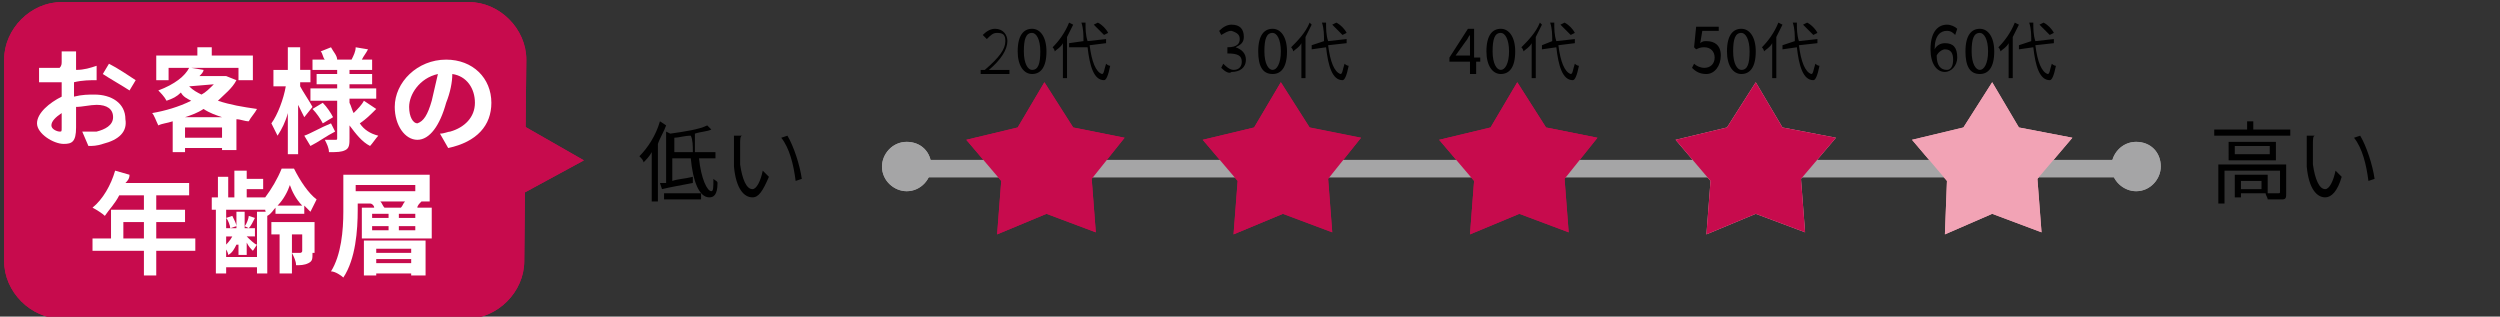 <?xml version="1.0" encoding="utf-8"?>
<!-- Generator: Adobe Illustrator 23.0.4, SVG Export Plug-In . SVG Version: 6.00 Build 0)  -->
<svg version="1.1" id="レイヤー_1" xmlns="http://www.w3.org/2000/svg" xmlns:xlink="http://www.w3.org/1999/xlink" x="0px"
	 y="0px" viewBox="0 0 121.6 15.4" style="enable-background:new 0 0 121.6 15.4;" xml:space="preserve">
<rect x="0" y="0" width="121.6" height="15.4" fill="#333333" stroke="none"/>
<style type="text/css">
	.st0{display:none;}
	.st1{display:inline;}
	.st2{fill:#040000;}
	.st3{fill:#A4A4A5;}
	.st4{fill:#E89FAF;}
	.st5{fill:#C5124C;}
	.st6{fill:#FFFFFF;}
	.st7{fill:none;stroke:#A5A5A6;stroke-width:0.842;stroke-linecap:round;stroke-linejoin:round;stroke-miterlimit:10;}
	.st8{fill:#F2A3B5;}
	.st9{fill:#C70B4D;}
	.st10{fill:#A5A5A6;}
	
		.st11{display:inline;fill:none;stroke:#A5A5A6;stroke-width:0.842;stroke-linecap:round;stroke-linejoin:round;stroke-miterlimit:10;}
	.st12{display:inline;fill:#C70B4D;}
	.st13{display:inline;fill:#F2A3B5;}
	.st14{display:inline;fill:#A5A5A6;}
</style>
<g class="st0">
	<g class="st1">
		<g>
			<path class="st2" d="M32.7,7.3h-1.9V7.1h0.8V6.8h-0.7V6.6h0.7V6.3h-0.7V6h0.7V5.6h0.3V6h0.8v0.2h-0.8v0.3h0.7v0.2h-0.7V7h0.8V7.3
				z M32.5,9.3c0,0.1,0,0.2-0.1,0.3c-0.1,0-0.3,0-0.5,0c0-0.1-0.1-0.2-0.1-0.3h0.4c0.1,0,0.1,0,0.1-0.1V8.9h-0.9v0.8H31V7.6h1.5V9.3
				z M31.3,7.8v0.3h0.9V7.8H31.3z M32.2,8.7V8.4h-0.9v0.3H32.2z M34.8,7.8h-0.3v0.9h-0.3V8.6h-0.5v0.7c0,0.2,0,0.3-0.2,0.3
				c-0.1,0-0.3,0.1-0.6,0.1c0-0.1-0.1-0.2-0.1-0.3c0.2,0,0.4,0,0.5,0s0.1,0,0.1-0.1V8.6h-0.6V8.3h0.6V7.8h-0.8V7.6h0.8V7.1h-0.6V6.9
				l0,0c-0.1-0.1-0.2-0.1-0.2-0.2c0.3-0.3,0.6-0.7,0.7-1.1l0.3,0.1c0,0.1-0.1,0.2-0.1,0.3H34l0,0l0.2,0.1c-0.1,0.2-0.3,0.4-0.4,0.6
				h0.6v0.7h0.3v0.4H34.8z M33.3,6.3c-0.1,0.2-0.2,0.4-0.3,0.5h0.6c0.1-0.1,0.2-0.3,0.3-0.5H33.3z M33.7,7.6h0.5V7.1h-0.5V7.6z
				 M34.2,7.8h-0.5v0.5h0.5V7.8z"/>
			<path class="st2" d="M36.9,5.9c0,0.1,0,0.2-0.1,0.3c0,0.1-0.1,0.4-0.1,0.6c0.2,0,0.4,0,0.5,0c0.4,0,0.7,0.2,0.7,0.7
				s-0.1,1.2-0.3,1.6c-0.1,0.3-0.4,0.4-0.6,0.4c-0.2,0-0.4,0-0.5-0.1V9c0.2,0.1,0.4,0.1,0.5,0.1c0.2,0,0.3,0,0.4-0.2
				c0.1-0.3,0.2-0.9,0.2-1.3c0-0.4-0.2-0.5-0.5-0.5c-0.1,0-0.3,0-0.5,0c-0.2,0.6-0.5,1.6-0.9,2.3l-0.4-0.1c0.4-0.6,0.8-1.6,0.9-2.2
				c-0.2,0-0.4,0-0.6,0.1c-0.1,0-0.3,0-0.4,0.1V6.9c0.1,0,0.3,0,0.4,0c0.1,0,0.4,0,0.7,0c0.1-0.3,0.1-0.7,0.1-0.9L36.9,5.9z
				 M38.4,6.4C38.7,6.8,39,7.6,39.2,8l-0.3,0.2c-0.1-0.4-0.5-1.2-0.8-1.6L38.4,6.4z"/>
		</g>
		<g>
			<path class="st2" d="M109.3,8.7c-0.1,0.4-0.3,0.7-0.5,0.9c-0.1,0-0.2-0.1-0.2-0.2c0.2-0.2,0.4-0.5,0.4-0.8L109.3,8.7z M110,8.6
				h-1.2V5.8h1.2V8.6z M109.7,6.1H109v0.6h0.7V6.1z M109.7,6.9H109v0.6h0.7V6.9z M109.7,7.7H109v0.6h0.7V7.7z M109.8,8.7
				c0.1,0.2,0.2,0.4,0.3,0.5l-0.3,0.1c-0.1-0.1-0.2-0.4-0.3-0.5L109.8,8.7z M112.6,8c-0.2,0.2-0.4,0.4-0.6,0.5
				c0.2,0.4,0.4,0.7,0.7,0.9c-0.1,0.1-0.2,0.2-0.2,0.3c-0.6-0.4-0.8-1.1-1-2h-0.3v1.5c0.2,0,0.4-0.1,0.6-0.1v0.3
				c-0.4,0.1-0.9,0.2-1.2,0.3l-0.1-0.3c0.1,0,0.2,0,0.4-0.1V7.7h-0.3c0,0.6-0.1,1.4-0.4,2c-0.1,0-0.2-0.1-0.2-0.2
				c0.4-0.7,0.4-1.6,0.4-2.3V5.9h2.2v0.3h-1.9v1.1v0.2h1.9v0.3h-0.8c0,0.2,0.1,0.4,0.1,0.6c0.2-0.1,0.4-0.3,0.5-0.5L112.6,8z
				 M110.8,6.9V6.6h1.6v0.3H110.8z"/>
			<path class="st2" d="M114,6.2c0,0.1,0.1,0.2,0.2,0.3c0.1,0.1,0.2,0.3,0.3,0.5c0.5-0.2,1.1-0.5,1.6-0.5c0.6,0,1,0.3,1,0.8
				s-0.3,0.9-1,0.9c-0.2,0-0.5-0.1-0.7-0.1V7.7c0.2,0.1,0.4,0.1,0.6,0.1c0.5,0,0.7-0.3,0.7-0.6c0-0.3-0.2-0.5-0.6-0.5
				s-0.9,0.2-1.4,0.4c0.1,0.1,0.1,0.2,0.2,0.4c0.2,0.5,0.5,1.4,0.7,1.8L115,9.5c-0.1-0.5-0.3-1.2-0.6-1.8c-0.1-0.1-0.1-0.2-0.2-0.4
				c-0.3,0.2-0.6,0.3-0.8,0.4l-0.2-0.4c0.1,0,0.3-0.1,0.4-0.1c0.1-0.1,0.3-0.1,0.5-0.2c-0.1-0.2-0.2-0.4-0.2-0.5
				c-0.1-0.1-0.1-0.2-0.2-0.3H114z M115.3,6.5c-0.2-0.2-0.4-0.4-0.6-0.5l0.3-0.2c0.1,0.1,0.4,0.3,0.6,0.5L115.3,6.5z"/>
			<path class="st2" d="M119.3,5.9c0,0.1,0,0.2-0.1,0.3c0,0.1-0.1,0.4-0.1,0.6c0.2,0,0.4,0,0.5,0c0.4,0,0.7,0.2,0.7,0.7
				s-0.1,1.2-0.3,1.6c-0.1,0.3-0.4,0.4-0.6,0.4s-0.4,0-0.5-0.1V9c0.2,0.1,0.4,0.1,0.5,0.1c0.2,0,0.3,0,0.4-0.2
				c0.1-0.3,0.2-0.9,0.2-1.3c0-0.4-0.2-0.5-0.5-0.5c-0.1,0-0.3,0-0.5,0c-0.2,0.6-0.5,1.6-0.9,2.3l-0.4-0.1c0.4-0.6,0.8-1.6,0.9-2.2
				c-0.2,0-0.4,0-0.6,0.1c-0.1,0-0.3,0-0.4,0.1V6.9c0.1,0,0.3,0,0.4,0s0.4,0,0.7,0c0.1-0.3,0.1-0.7,0.1-0.9L119.3,5.9z M120.8,6.4
				c0.3,0.4,0.6,1.2,0.8,1.6l-0.3,0.2c-0.1-0.4-0.5-1.2-0.8-1.6L120.8,6.4z"/>
		</g>
		<path class="st3" d="M104.4,8.5H44.3c-0.2,0-0.4-0.2-0.4-0.4s0.2-0.4,0.4-0.4h60.2c0.2,0,0.4,0.2,0.4,0.4
			C104.9,8.3,104.7,8.5,104.4,8.5z"/>
		<polygon class="st4" points="98.7,6.1 101.2,6.7 99.5,8.7 99.8,11.3 97.4,10.3 95,11.3 95.1,8.7 93.4,6.8 95.9,6.1 97.3,3.9 		"/>
		<polygon class="st5" points="87.1,6.1 89.6,6.7 88,8.7 88.2,11.3 85.8,10.3 83.4,11.3 83.5,8.7 81.8,6.8 84.4,6.1 85.7,3.9 		"/>
		<polygon class="st4" points="75.5,6.1 78.1,6.7 76.4,8.7 76.6,11.3 74.2,10.3 71.8,11.3 72,8.7 70.3,6.8 72.8,6.1 74.1,3.9 		"/>
		<polygon class="st4" points="63.9,6.1 66.5,6.7 64.8,8.7 65,11.3 62.6,10.3 60.2,11.3 60.4,8.7 58.7,6.8 61.2,6.1 62.5,3.9 		"/>
		<polygon class="st4" points="52.4,6.1 54.9,6.7 53.2,8.7 53.5,11.3 51,10.3 48.7,11.3 48.8,8.7 47.1,6.8 49.6,6.1 51,3.9 		"/>
		<g>
			<g>
				<path class="st5" d="M25.5,12.6c0,1.6-1.3,2.8-2.8,2.8H2.8c-1.6,0-2.8-1.3-2.8-2.8V2.8C0,1.3,1.3,0,2.8,0h19.9
					c1.6,0,2.8,1.3,2.8,2.8C25.5,2.8,25.5,12.6,25.5,12.6z"/>
			</g>
			<polygon class="st5" points="24.9,9.7 28.4,7.7 24.9,5.8 			"/>
		</g>
		<g>
			<path class="st6" d="M6.6,4.2c0.4-0.1,0.7-0.1,1-0.1c0.8,0,1.5,0.4,1.5,1.2c0,0.6-0.3,1.1-1.2,1.3C7.7,6.7,7.4,6.7,7.2,6.7L7,6
				c0.2,0,0.5,0,0.7,0c0.4-0.1,0.8-0.3,0.8-0.7c0-0.4-0.3-0.6-0.8-0.6c-0.3,0-0.7,0.1-1,0.1c0,0.4,0,0.9,0,1c0,0.7-0.2,0.9-0.6,0.9
				c-0.5,0-1.3-0.5-1.3-1s0.6-1,1.2-1.3C6,4.3,6,4.1,6,4V3.6c-0.1,0-0.2,0-0.3,0c-0.2,0-0.5,0-0.8,0V2.9c0.3,0,0.6,0,0.8,0
				C5.7,3,5.8,3,6,3c0-0.2,0-0.4,0-0.4c0-0.1,0-0.4,0-0.5h0.8c0,0.1,0,0.3,0,0.5c0,0.1,0,0.3,0,0.4c0.4,0,0.7-0.1,1-0.2v0.7
				c-0.3,0.1-0.7,0.1-1,0.2c0,0.2,0,0.3,0,0.5l0,0H6.6z M6,5.8c0-0.1,0-0.4,0-0.7C5.6,5.3,5.4,5.5,5.4,5.7C5.4,5.9,5.7,6,5.8,6
				C5.9,6,6,6,6,5.8z M8.2,2.6c0.4,0.2,1.1,0.6,1.3,0.8L9.2,4C9,3.7,8.3,3.3,7.9,3.2L8.2,2.6z"/>
			<path class="st6" d="M15.3,2.5v0.6h-4v0.8c0,0.9-0.1,2.3-0.6,3.1c-0.1-0.1-0.4-0.3-0.6-0.4c0.5-0.8,0.5-2,0.5-2.7V2.5h2V1.8h0.7
				v0.6L15.3,2.5L15.3,2.5z M13.5,3.7h1.7v0.6h-1.7v0.6h1.4V7h-0.7V6.8h-2V7h-0.6V4.9h1.2V3.2h0.7C13.5,3.2,13.5,3.7,13.5,3.7z
				 M14.3,5.5h-2v0.8h2V5.5z"/>
			<path class="st6" d="M18.5,6.1C18.7,6.1,18.9,6,19,6c0.7-0.2,1.2-0.7,1.2-1.5s-0.4-1.3-1.1-1.4c-0.1,0.5-0.2,1-0.3,1.5
				c-0.3,1.1-0.8,1.8-1.4,1.8s-1.1-0.7-1.1-1.6c0-1.3,1.1-2.3,2.5-2.3S21,3.4,21,4.6c0,1.1-0.7,2-2.1,2.2L18.5,6.1z M18.1,4.4
				c0.1-0.4,0.2-0.9,0.3-1.3c-0.9,0.2-1.4,1-1.4,1.6s0.2,0.8,0.4,0.8C17.6,5.5,17.9,5.2,18.1,4.4z"/>
			<path class="st6" d="M7.9,10.5c0.3,0.4,1,0.7,1.6,0.9c-0.1,0.1-0.3,0.4-0.4,0.5c-0.2-0.1-0.5-0.2-0.7-0.3
				c-0.1,0.7-0.2,1.1-0.3,1.2C8,13,7.8,13,7.7,13c-0.2,0-0.4,0-0.7,0c0-0.2-0.1-0.4-0.2-0.6c0.3,0,0.5,0,0.6,0s0.1,0,0.2-0.1
				s0.1-0.3,0.2-0.7h-1c-0.3,0.7-1,1.1-1.9,1.3c-0.1-0.1-0.2-0.4-0.4-0.5c0.7-0.1,1.3-0.3,1.6-0.8H5.4v-0.2
				c-0.2,0.1-0.4,0.2-0.7,0.3c-0.1-0.1-0.3-0.4-0.4-0.5c0.6-0.2,1.2-0.5,1.5-1l0.6,0.2c-0.2,0.2-0.4,0.5-0.6,0.7H8
				c-0.2-0.2-0.4-0.4-0.6-0.6L7.9,10.5z M5.1,9.9H4.5V8.8h2.1V8.6H4.9V8.1H9v0.5H7.2v0.2h2.1V10H8.7V9.2H7.2v1.3H6.6V9.2H5.1V9.9z
				 M5.2,10h1.2v0.4H5.2V10z M6.4,9.4v0.4H5.3V9.4H6.4z M8.6,9.4v0.4H7.4V9.4H8.6z M7.4,10h1.3v0.4H7.4V10z"/>
			<path class="st6" d="M15.2,8.1V13h-0.7v-0.2h-3.4V13h-0.7V8.1H15.2z M14.5,12.2V8.7h-3.4v3.5H14.5z M14.3,11h-0.6v1h-0.6v-1h-0.7
				c-0.1,0.4-0.3,0.8-0.7,1.1c-0.1-0.1-0.3-0.3-0.4-0.4c0.3-0.2,0.5-0.4,0.5-0.7h-0.5v-0.5H12c0-0.1,0-0.1,0-0.2V10h-0.6V9.5H12V8.9
				h0.6v0.6h0.6V8.9h0.6v0.6h0.6V10h-0.6v0.5h0.6V11H14.3z M13.2,10.5V10h-0.6v0.3c0,0.1,0,0.1,0,0.2H13.2z"/>
			<path class="st6" d="M20.4,10c0,1.3,0.1,2.4,0.4,2.4c0.1,0,0.1-0.3,0.1-0.7c0.1,0.1,0.3,0.3,0.4,0.4c0,0.7-0.2,1-0.6,1
				c-0.8,0-1-1.1-1-2.5h-3v-0.5l0,0c-0.1-0.1-0.4-0.3-0.6-0.4c0.5-0.4,1-1.1,1.2-1.9L18,8c0,0.1-0.1,0.3-0.1,0.4h3.3V9h-3.5
				c0,0.1-0.1,0.2-0.1,0.3h3.1v0.5h-3.2V9.3c-0.2,0.3-0.4,0.5-0.6,0.7H20.4z M19.3,10.8c-0.2,0.3-0.4,0.6-0.6,0.9
				c0.3,0.2,0.7,0.5,0.9,0.7l-0.5,0.5c-0.2-0.2-0.5-0.5-0.8-0.7c-0.4,0.4-0.9,0.7-1.4,1c-0.1-0.1-0.3-0.4-0.5-0.5
				c0.5-0.2,1-0.5,1.4-0.8c-0.3-0.2-0.6-0.4-0.9-0.6l0.5-0.4c0.3,0.1,0.6,0.3,0.9,0.5c0.2-0.2,0.4-0.5,0.5-0.7L19.3,10.8z"/>
		</g>
		<path class="st3" d="M45.4,8c0,0.6-0.5,1.2-1.2,1.2C43.6,9.2,43,8.6,43,8s0.5-1.2,1.2-1.2S45.4,7.4,45.4,8z"/>
		<path class="st3" d="M105.6,8c0,0.6-0.5,1.2-1.2,1.2c-0.6,0-1.2-0.5-1.2-1.2c0-0.6,0.5-1.2,1.2-1.2S105.6,7.4,105.6,8z"/>
	</g>
</g>
<line class="st7" x1="44.2" y1="8.2" x2="104" y2="8.2"/>
<polygon class="st8" points="98.2,6.2 100.8,6.7 99.1,8.7 99.3,11.3 96.9,10.4 94.6,11.4 94.7,8.8 93,6.8 95.5,6.2 96.9,4 "/>
<polygon class="st8" points="86.7,6.2 89.3,6.7 87.6,8.7 87.8,11.3 85.4,10.4 83,11.4 83.2,8.8 81.5,6.8 84,6.2 85.4,4 "/>
<polygon class="st9" points="75.2,6.2 77.7,6.7 76.1,8.7 76.3,11.3 73.9,10.4 71.5,11.4 71.7,8.8 70,6.8 72.5,6.2 73.8,4 "/>
<polygon class="st9" points="63.7,6.2 66.2,6.7 64.6,8.7 64.8,11.3 62.4,10.4 60,11.4 60.2,8.8 58.5,6.8 61,6.2 62.3,4 "/>
<polygon class="st9" points="52.2,6.2 54.7,6.7 53.1,8.7 53.3,11.3 50.9,10.4 48.5,11.4 48.7,8.8 47,6.8 49.5,6.2 50.8,4 "/>
<g>
	<g>
		<path class="st9" d="M25.5,12.7c0,1.5-1.3,2.8-2.8,2.8H3c-1.5,0-2.8-1.3-2.8-2.8V2.9c0-1.5,1.3-2.8,2.8-2.8h19.8
			c1.5,0,2.8,1.3,2.8,2.8L25.5,12.7L25.5,12.7z"/>
	</g>
	<polygon class="st9" points="24.9,9.7 28.4,7.8 24.9,5.8 	"/>
</g>
<path class="st10" d="M45.3,8.1c0,0.6-0.5,1.2-1.2,1.2c-0.6,0-1.2-0.5-1.2-1.2c0-0.6,0.5-1.2,1.2-1.2C44.8,6.9,45.3,7.4,45.3,8.1z"
	/>
<path class="st10" d="M105.1,8.1c0,0.6-0.5,1.2-1.2,1.2c-0.6,0-1.2-0.5-1.2-1.2c0-0.6,0.5-1.2,1.2-1.2
	C104.6,6.9,105.1,7.4,105.1,8.1z"/>
<line class="st7" x1="44.2" y1="8.2" x2="104" y2="8.2"/>
<polygon class="st8" points="98.2,6.2 100.8,6.7 99.1,8.7 99.3,11.3 96.9,10.4 94.6,11.4 94.7,8.8 93,6.8 95.5,6.2 96.9,4 "/>
<polygon class="st9" points="86.7,6.2 89.3,6.7 87.6,8.7 87.8,11.3 85.4,10.4 83,11.4 83.2,8.8 81.5,6.8 84,6.2 85.4,4 "/>
<polygon class="st9" points="75.2,6.2 77.7,6.7 76.1,8.7 76.3,11.3 73.9,10.4 71.5,11.4 71.7,8.8 70,6.8 72.5,6.2 73.8,4 "/>
<polygon class="st9" points="63.7,6.2 66.2,6.7 64.6,8.7 64.8,11.3 62.4,10.4 60,11.4 60.2,8.8 58.5,6.8 61,6.2 62.3,4 "/>
<polygon class="st9" points="52.2,6.2 54.7,6.7 53.1,8.7 53.3,11.3 50.9,10.4 48.5,11.4 48.7,8.8 47,6.8 49.5,6.2 50.8,4 "/>
<g>
	<g>
		<path class="st9" d="M25.5,12.7c0,1.5-1.3,2.8-2.8,2.8H3c-1.5,0-2.8-1.3-2.8-2.8V2.9c0-1.5,1.3-2.8,2.8-2.8h19.8
			c1.5,0,2.8,1.3,2.8,2.8L25.5,12.7L25.5,12.7z"/>
	</g>
	<polygon class="st9" points="24.9,9.7 28.4,7.8 24.9,5.8 	"/>
</g>
<path class="st10" d="M45.3,8.1c0,0.6-0.5,1.2-1.2,1.2c-0.6,0-1.2-0.5-1.2-1.2c0-0.6,0.5-1.2,1.2-1.2C44.8,6.9,45.3,7.4,45.3,8.1z"
	/>
<path class="st10" d="M105.1,8.1c0,0.6-0.5,1.2-1.2,1.2c-0.6,0-1.2-0.5-1.2-1.2c0-0.6,0.5-1.2,1.2-1.2
	C104.6,6.9,105.1,7.4,105.1,8.1z"/>
<g id="明るさ" class="st0">
	<g class="st1">
		<path d="M32.1,8.9h-0.9v0.4h-0.3V6h1.2V8.9z M31.2,6.3v1h0.6v-1H31.2z M31.8,8.6v-1h-0.6v1H31.8z M34.8,7.2v0.3h-2.6V7.2H34.8z
			 M34.7,6.4h-2.4V6.2h1V5.8h0.3v0.4h1.1C34.7,6.2,34.7,6.4,34.7,6.4z M32.5,7.9h2v1.9h-0.3V9.6h-1.3v0.2h-0.3V7.9H32.5z M32.9,7.2
			c0-0.2-0.1-0.4-0.2-0.7L33,6.4c0.1,0.2,0.2,0.5,0.2,0.6L32.9,7.2z M32.8,8.1v0.4h1.3V8.1H32.8z M34.2,9.3V8.8h-1.3v0.4h1.3V9.3z
			 M33.8,7.1C33.9,6.9,34,6.7,34,6.5l0.3,0.1c-0.1,0.2-0.2,0.5-0.3,0.7L33.8,7.1z"/>
		<path d="M35.9,6.8c0,0.3,0,0.7,0,1C36,8.5,36.2,9,36.5,9c0.2,0,0.4-0.4,0.5-0.9l0.3,0.3c-0.3,0.7-0.5,1-0.8,1
			c-0.4,0-0.8-0.4-0.9-1.5c0-0.4,0-0.9,0-1.2c0-0.1,0-0.3,0-0.4H36C35.9,6.5,35.9,6.7,35.9,6.8z M39,8.6l-0.4,0.1
			c-0.1-0.8-0.3-1.6-0.8-2.2l0.3-0.1C38.6,7,38.9,7.9,39,8.6z"/>
	</g>
	<g class="st1">
		<path d="M108.6,8.6V9h-0.3V6h1.4v2.6H108.6z M108.6,6.3v0.8h0.8V6.3H108.6z M109.4,8.3V7.4h-0.8v0.9H109.4z M112,9.3
			c0,0.2,0,0.3-0.2,0.4c-0.1,0-0.4,0.1-0.8,0.1c0-0.1-0.1-0.2-0.1-0.3c0.3,0,0.6,0,0.6,0c0.1,0,0.1,0,0.1-0.1v-1h-1.3
			c-0.1,0.5-0.3,1-0.8,1.4c-0.1-0.1-0.2-0.2-0.2-0.2c0.7-0.6,0.8-1.4,0.8-2.1V5.9h1.9V9.3z M111.6,8V7.3h-1.2v0.2c0,0.2,0,0.4,0,0.6
			h1.2V8z M110.4,6.2V7h1.2V6.2H110.4z"/>
		<path d="M115.6,6.4c-0.1,0.1-0.2,0.1-0.2,0.2c-0.2,0.2-0.8,0.7-1.1,1c0.2-0.1,0.4-0.1,0.6-0.1c0.7,0,1.2,0.4,1.2,1
			c0,0.7-0.6,1.2-1.5,1.2c-0.6,0-1-0.3-1-0.6s0.3-0.6,0.7-0.6c0.5,0,0.8,0.4,0.9,0.8c0.3-0.1,0.5-0.4,0.5-0.7c0-0.4-0.4-0.7-1-0.7
			c-0.7,0-1.1,0.3-1.7,0.9l-0.3-0.3c0.4-0.3,0.9-0.8,1.2-1c0.2-0.2,0.8-0.7,1-0.9c-0.2,0-1.1,0-1.3,0.1c-0.1,0-0.2,0-0.3,0V6.3
			c0.1,0,0.2,0,0.3,0c0.2,0,1.3,0,1.5-0.1c0.1,0,0.2,0,0.2,0L115.6,6.4z M114.8,9.2c0-0.3-0.2-0.6-0.6-0.6c-0.2,0-0.3,0.1-0.3,0.3
			s0.3,0.3,0.6,0.3C114.6,9.3,114.7,9.3,114.8,9.2z"/>
		<path d="M117.4,6.8c0,0.3,0,0.7,0,1c0.1,0.7,0.3,1.2,0.6,1.2c0.2,0,0.4-0.4,0.5-0.9l0.3,0.3c-0.3,0.7-0.5,1-0.8,1
			c-0.4,0-0.8-0.4-0.9-1.5c0-0.4,0-0.9,0-1.2c0-0.1,0-0.3,0-0.4h0.4C117.4,6.5,117.4,6.7,117.4,6.8z M120.4,8.6L120,8.7
			c-0.1-0.8-0.3-1.6-0.8-2.2l0.3-0.1C120.1,7,120.4,7.9,120.4,8.6z"/>
	</g>
	<line class="st11" x1="44.2" y1="8.2" x2="104" y2="8.2"/>
	<polygon class="st12" points="98.2,6.2 100.8,6.7 99.1,8.7 99.3,11.3 96.9,10.4 94.6,11.4 94.7,8.8 93,6.8 95.5,6.2 96.9,4 	"/>
	<polygon class="st13" points="86.7,6.2 89.3,6.7 87.6,8.7 87.8,11.3 85.4,10.4 83,11.4 83.2,8.8 81.5,6.8 84,6.2 85.4,4 	"/>
	<polygon class="st13" points="75.2,6.2 77.7,6.7 76.1,8.7 76.3,11.3 73.9,10.4 71.5,11.4 71.7,8.8 70,6.8 72.5,6.2 73.8,4 	"/>
	<polygon class="st13" points="63.7,6.2 66.2,6.7 64.6,8.7 64.8,11.3 62.4,10.4 60,11.4 60.2,8.8 58.5,6.8 61,6.2 62.3,4 	"/>
	<polygon class="st13" points="52.2,6.2 54.7,6.7 53.1,8.7 53.3,11.3 50.9,10.4 48.5,11.4 48.7,8.8 47,6.8 49.5,6.2 50.8,4 	"/>
	<g class="st1">
		<g>
			<path class="st9" d="M25.5,12.7c0,1.5-1.3,2.8-2.8,2.8H3c-1.5,0-2.8-1.3-2.8-2.8V2.9c0-1.5,1.3-2.8,2.8-2.8h19.8
				c1.5,0,2.8,1.3,2.8,2.8L25.5,12.7L25.5,12.7z"/>
		</g>
		<polygon class="st9" points="24.9,9.7 28.4,7.8 24.9,5.8 		"/>
	</g>
	<g class="st1">
		<path class="st6" d="M9.6,2.6v0.6h-4V4c0,0.9-0.1,2.2-0.6,3.1C5,7,4.7,6.8,4.5,6.7C5,5.9,5,4.8,5,4V2.6h2V2h0.7v0.6H9.6z M7.8,3.8
			h1.7v0.6H7.8V5h1.4v2.1H8.6V6.9h-2v0.2H6V5h1.2V3.3h0.7L7.8,3.8L7.8,3.8z M8.6,5.6h-2v0.7h2V5.6z"/>
		<path class="st6" d="M15.2,6.3c0,0.4-0.1,0.5-0.3,0.6S14.3,7,13.8,7c0-0.2-0.1-0.5-0.2-0.6c0.3,0,0.7,0,0.8,0s0.1,0,0.1-0.1V3.5
			h-1.3c0,0.2,0,0.4-0.1,0.6c0.5,0.4,1.1,1,1.4,1.4L14,5.9c-0.2-0.3-0.6-0.7-1-1.1c-0.2,0.5-0.6,0.9-1.2,1.3
			c-0.1-0.1-0.3-0.4-0.5-0.5v1.5h-0.7V2.9h1.9v-1h0.7v0.9h1.9v3.5H15.2z M11.4,5.5c1-0.5,1.2-1.4,1.3-2h-1.3V5.5z"/>
		<path class="st6" d="M18.6,6.2c0.2,0,0.4-0.1,0.5-0.1c0.7-0.2,1.2-0.7,1.2-1.5s-0.4-1.3-1.1-1.4c-0.1,0.5-0.2,1-0.3,1.5
			c-0.3,1.1-0.8,1.8-1.4,1.8s-1.1-0.7-1.1-1.6c0-1.3,1.1-2.3,2.5-2.3c1.3,0,2.2,0.9,2.2,2.1c0,1.1-0.7,2-2.1,2.2L18.6,6.2z
			 M18.2,4.5c0.1-0.4,0.2-0.9,0.3-1.3c-0.9,0.2-1.4,1-1.4,1.6c0,0.5,0.2,0.8,0.4,0.8C17.7,5.6,18,5.3,18.2,4.5z"/>
		<path class="st6" d="M5.6,11.6v0.5H5V8.3h1.9v3.4H5.6V11.6z M5.6,8.8v0.8h0.7V8.8H5.6z M6.3,11v-0.8H5.6V11H6.3z M9.8,12.3
			c0,0.3-0.1,0.5-0.3,0.6S9,13,8.5,13c0-0.2-0.1-0.5-0.2-0.6c0.3,0,0.6,0,0.7,0c0.1,0,0.1,0,0.1-0.1v-1H7.8c-0.1,0.7-0.4,1.3-1,1.8
			c-0.1-0.1-0.4-0.4-0.5-0.4c0.9-0.7,1-1.7,1-2.5v-2h2.5V12.3z M9.1,10.8v-0.7H7.9v0.1c0,0.2,0,0.4,0,0.6
			C7.9,10.8,9.1,10.8,9.1,10.8z M7.9,8.8v0.7h1.2V8.8H7.9z"/>
		<path class="st6" d="M14.6,8.8C14.5,8.9,14.3,9,14.2,9c-0.3,0.2-0.9,0.7-1.2,1c0.2,0,0.3-0.1,0.5-0.1c0.9,0,1.6,0.6,1.6,1.4
			c0,0.9-0.7,1.5-2,1.5c-0.8,0-1.3-0.3-1.3-0.9c0-0.4,0.4-0.8,1-0.8c0.7,0,1.1,0.4,1.2,0.9c0.3-0.2,0.4-0.4,0.4-0.7
			c0-0.5-0.5-0.8-1.1-0.8c-0.8,0-1.4,0.4-2,1.1l-0.5-0.5c0.4-0.3,1-0.9,1.4-1.1c0.3-0.3,0.9-0.7,1.1-0.9c-0.3,0-1,0-1.3,0.1
			c-0.1,0-0.3,0-0.4,0V8.5c0.2,0,0.3,0,0.5,0c0.3,0,1.5,0,1.8-0.1c0.2,0,0.4,0,0.4-0.1L14.6,8.8z M13.4,12.3c0-0.4-0.2-0.6-0.5-0.6
			c-0.2,0-0.3,0.1-0.3,0.3s0.2,0.3,0.5,0.3C13.2,12.3,13.3,12.3,13.4,12.3z"/>
		<path class="st6" d="M20.5,9.4c-0.3,0.1-0.6,0.2-0.9,0.2c0.2,0.4,0.5,1,0.7,1.4l-0.4,0.4c-0.3-0.1-0.8-0.1-1.2-0.2l0.1-0.6
			c0.2,0,0.5,0,0.6,0.1c-0.1-0.3-0.3-0.7-0.5-1c-0.7,0.1-1.4,0.1-2.3,0V9c0.8,0.1,1.5,0.1,2,0.1c0-0.1-0.1-0.2-0.1-0.3
			c-0.1-0.2-0.2-0.3-0.3-0.5L19,8.1c0.1,0.3,0.2,0.5,0.3,0.8c0.4-0.1,0.7-0.2,1.1-0.3L20.5,9.4z M17.5,10.9
			c-0.1,0.2-0.1,0.5-0.1,0.6c0,0.4,0.2,0.7,1,0.7s1.1-0.1,1.5-0.2v0.7c-0.3,0.1-0.8,0.1-1.5,0.1c-1.1,0-1.7-0.4-1.7-1.2
			c0-0.2,0.1-0.6,0.2-0.9L17.5,10.9z"/>
	</g>
	<path class="st14" d="M45.3,8.1c0,0.6-0.5,1.2-1.2,1.2c-0.6,0-1.2-0.5-1.2-1.2c0-0.6,0.5-1.2,1.2-1.2C44.8,6.9,45.3,7.4,45.3,8.1z"
		/>
	<path class="st14" d="M105.1,8.1c0,0.6-0.5,1.2-1.2,1.2c-0.6,0-1.2-0.5-1.2-1.2c0-0.6,0.5-1.2,1.2-1.2
		C104.6,6.9,105.1,7.4,105.1,8.1z"/>
</g>
<g id="雰囲気" class="st0">
	<g class="st1">
		<path d="M32.7,7.4h-1.9V7.1h0.8V6.9h-0.7V6.6h0.7V6.4h-0.7V6.1h0.7V5.7h0.3v0.4h0.8v0.2h-0.8v0.3h0.7v0.2h-0.7v0.3h0.8V7.4z
			 M32.4,9.4c0,0.1,0,0.2-0.1,0.3c-0.1,0-0.3,0-0.5,0c0-0.1-0.1-0.2-0.1-0.3h0.4c0.1,0,0.1,0,0.1-0.1V9h-0.9v0.8H31V7.6h1.5
			L32.4,9.4L32.4,9.4z M31.3,7.9v0.3h0.9V7.9H31.3z M32.2,8.8V8.4h-0.9v0.3h0.9V8.8z M34.8,7.9h-0.3v0.9h-0.3V8.7h-0.5v0.7
			c0,0.2,0,0.3-0.2,0.3c-0.1,0-0.3,0.1-0.6,0.1c0-0.1-0.1-0.2-0.1-0.3c0.2,0,0.4,0,0.5,0s0.1,0,0.1-0.1V8.7h-0.6V8.4h0.6V7.9h-0.8
			V7.6h0.8V7.2h-0.6V7l0,0c-0.1-0.1-0.2-0.1-0.2-0.2c0.3-0.3,0.6-0.7,0.7-1.1l0.3,0.1c0,0.1-0.1,0.2-0.1,0.3H34l0,0l0.2,0.1
			c-0.1,0.2-0.3,0.4-0.4,0.6h0.6v0.7h0.3v0.4H34.8z M33.3,6.4c-0.1,0.2-0.2,0.4-0.3,0.5h0.6c0.1-0.1,0.2-0.3,0.3-0.5H33.3z
			 M33.7,7.6h0.5V7.2h-0.5V7.6z M34.2,7.9h-0.5v0.5h0.5V7.9z"/>
		<path d="M36.9,6c0,0.1,0,0.2-0.1,0.3c0,0.1-0.1,0.4-0.1,0.6c0.2,0,0.4,0,0.5,0c0.4,0,0.7,0.1,0.7,0.7c0,0.5-0.1,1.2-0.3,1.6
			c-0.1,0.3-0.4,0.4-0.6,0.4c-0.2,0-0.4,0-0.5-0.1l-0.1-0.4c0.2,0.1,0.4,0.1,0.5,0.1c0.2,0,0.3,0,0.4-0.2c0.1-0.3,0.2-0.9,0.2-1.3
			c0-0.4-0.2-0.5-0.5-0.5c-0.1,0-0.3,0-0.5,0c-0.2,0.6-0.5,1.6-0.9,2.3l-0.4-0.1c0.4-0.6,0.8-1.6,0.9-2.2c-0.2,0-0.4,0-0.5,0.1
			c-0.1,0-0.3,0-0.4,0.1V7c0.1,0,0.3,0,0.4,0c0.1,0,0.4,0,0.7,0c0.1-0.3,0.1-0.7,0.1-0.9L36.9,6z M38.4,6.5C38.6,6.8,39,7.6,39.2,8
			l-0.3,0.2C38.7,7.7,38.3,7,38,6.6L38.4,6.5z"/>
	</g>
	<g class="st1">
		<path d="M108.8,8.8c-0.1,0.4-0.3,0.7-0.5,0.9c-0.1,0-0.2-0.1-0.2-0.2c0.2-0.2,0.4-0.5,0.4-0.8L108.8,8.8z M109.5,8.6h-1.2V5.9h1.2
			V8.6z M109.2,6.2h-0.7v0.6h0.7V6.2z M109.2,7h-0.7v0.6h0.7V7z M109.2,7.8h-0.7v0.6h0.7V7.8z M109.3,8.7c0.1,0.2,0.2,0.4,0.3,0.5
			l-0.3,0.1c-0.1-0.1-0.2-0.4-0.3-0.5L109.3,8.7z M112.1,8.1c-0.2,0.2-0.4,0.4-0.6,0.5c0.2,0.4,0.4,0.7,0.7,0.9
			c-0.1,0.1-0.2,0.2-0.2,0.3c-0.6-0.4-0.8-1.1-1-2h-0.3v1.5c0.2,0,0.4-0.1,0.6-0.1v0.3c-0.4,0.1-0.9,0.2-1.2,0.3L110,9.4
			c0.1,0,0.2,0,0.4-0.1V7.8h-0.3c0,0.6-0.1,1.4-0.4,2c-0.1,0-0.2-0.1-0.2-0.2c0.4-0.7,0.4-1.6,0.4-2.2V5.9h2.1v0.3h-1.9v1.1v0.2h1.9
			v0.3h-0.8c0,0.2,0.1,0.4,0.1,0.6c0.2-0.1,0.4-0.3,0.5-0.5L112.1,8.1z M110.3,7V6.7h1.6V7H110.3z"/>
		<path d="M113.5,6.3c0,0.1,0.1,0.2,0.2,0.3c0.1,0.1,0.2,0.3,0.3,0.5c0.5-0.2,1.1-0.5,1.6-0.5c0.6,0,1,0.3,1,0.8s-0.3,0.9-1,0.9
			c-0.2,0-0.5-0.1-0.7-0.1V7.8c0.2,0.1,0.4,0.1,0.6,0.1c0.5,0,0.7-0.3,0.7-0.6c0-0.3-0.2-0.5-0.6-0.5s-0.9,0.2-1.4,0.4
			c0.1,0.1,0.1,0.2,0.2,0.4c0.2,0.5,0.5,1.3,0.7,1.8l-0.4,0.1c-0.1-0.5-0.3-1.2-0.6-1.8c-0.1-0.1-0.1-0.2-0.2-0.4
			c-0.3,0.2-0.6,0.3-0.8,0.4l-0.2-0.4c0.1,0,0.3-0.1,0.4-0.1c0.1-0.1,0.3-0.1,0.5-0.2c-0.1-0.2-0.2-0.4-0.2-0.5
			C113.5,6.4,113.5,6.3,113.5,6.3L113.5,6.3z M114.8,6.6c-0.2-0.2-0.4-0.4-0.6-0.5l0.3-0.2c0.1,0.1,0.4,0.3,0.6,0.5L114.8,6.6z"/>
		<path d="M118.8,6c0,0.1,0,0.2-0.1,0.3c0,0.1-0.1,0.4-0.1,0.6c0.2,0,0.4,0,0.5,0c0.4,0,0.7,0.1,0.7,0.7c0,0.5-0.1,1.2-0.3,1.6
			c-0.1,0.3-0.4,0.4-0.6,0.4s-0.4,0-0.5-0.1l-0.1-0.4c0.2,0.1,0.4,0.1,0.5,0.1c0.2,0,0.3,0,0.4-0.2c0.1-0.3,0.2-0.9,0.2-1.3
			c0-0.4-0.2-0.5-0.5-0.5c-0.1,0-0.3,0-0.5,0c-0.2,0.6-0.5,1.6-0.9,2.3l-0.4-0.1c0.4-0.6,0.8-1.6,0.9-2.2c-0.2,0-0.4,0-0.5,0.1
			c-0.1,0-0.3,0-0.4,0.1V7c0.1,0,0.3,0,0.4,0s0.4,0,0.7,0c0.1-0.3,0.1-0.7,0.1-0.9L118.8,6z M120.2,6.5c0.3,0.4,0.6,1.2,0.8,1.6
			l-0.3,0.2c-0.1-0.4-0.5-1.2-0.8-1.6L120.2,6.5z"/>
	</g>
	<line class="st11" x1="44.2" y1="8.2" x2="104" y2="8.2"/>
	<polygon class="st13" points="98.2,6.2 100.8,6.7 99.1,8.7 99.3,11.3 96.9,10.4 94.6,11.4 94.7,8.8 93,6.8 95.5,6.2 96.9,4 	"/>
	<polygon class="st13" points="86.7,6.2 89.3,6.7 87.6,8.7 87.8,11.3 85.4,10.4 83,11.4 83.2,8.8 81.5,6.8 84,6.2 85.4,4 	"/>
	<polygon class="st13" points="75.2,6.2 77.7,6.7 76.1,8.7 76.3,11.3 73.9,10.4 71.5,11.4 71.7,8.8 70,6.8 72.5,6.2 73.8,4 	"/>
	<polygon class="st13" points="63.7,6.2 66.2,6.7 64.6,8.7 64.8,11.3 62.4,10.4 60,11.4 60.2,8.8 58.5,6.8 61,6.2 62.3,4 	"/>
	<polygon class="st12" points="52.2,6.2 54.7,6.7 53.1,8.7 53.3,11.3 50.9,10.4 48.5,11.4 48.7,8.8 47,6.8 49.5,6.2 50.8,4 	"/>
	<g class="st1">
		<g>
			<path class="st9" d="M25.5,12.7c0,1.5-1.3,2.8-2.8,2.8H3c-1.5,0-2.8-1.3-2.8-2.8V2.9c0-1.5,1.3-2.8,2.8-2.8h19.8
				c1.5,0,2.8,1.3,2.8,2.8L25.5,12.7L25.5,12.7z"/>
		</g>
		<polygon class="st9" points="24.9,9.7 28.4,7.8 24.9,5.8 		"/>
	</g>
	<g class="st1">
		<path class="st6" d="M6.7,4.3c0.4-0.1,0.7-0.1,1-0.1c0.8,0,1.5,0.4,1.5,1.2C9.2,6,8.9,6.5,8,6.7C7.8,6.8,7.6,6.8,7.3,6.8L7.1,6.1
			c0.2,0,0.5,0,0.7,0C8.2,6,8.5,5.8,8.5,5.4S8.2,4.8,7.7,4.8c-0.3,0-0.7,0.1-1,0.1c0,0.4,0,0.9,0,1c0,0.7-0.2,0.9-0.6,0.9
			c-0.5,0-1.3-0.5-1.3-1s0.6-1,1.2-1.3c0-0.1,0-0.3,0-0.4V3.7c-0.1,0-0.2,0-0.3,0c-0.2,0-0.5,0-0.8,0L5,3c0.3,0,0.6,0,0.8,0
			C5.9,3,6,3,6.1,3c0-0.2,0-0.4,0-0.4c0-0.1,0-0.4,0-0.5h0.7c0,0.1,0,0.3,0,0.5c0,0.1,0,0.3,0,0.4c0.4,0,0.7-0.1,1-0.2v0.7
			c-0.3,0.1-0.7,0.1-1,0.2c0,0.2,0,0.3,0,0.5L6.7,4.3C6.8,4.3,6.7,4.3,6.7,4.3z M6.1,5.9c0-0.1,0-0.4,0-0.7C5.8,5.4,5.5,5.6,5.5,5.8
			c0,0.2,0.3,0.3,0.4,0.3C6,6.1,6.1,6.1,6.1,5.9z M8.4,2.7c0.4,0.2,1,0.6,1.3,0.8L9.4,4.1c-0.3-0.2-1-0.6-1.3-0.8L8.4,2.7z"/>
		<path class="st6" d="M15.4,2.6v0.6h-4V4c0,0.9-0.1,2.2-0.6,3.1c-0.1-0.1-0.4-0.3-0.6-0.4c0.5-0.8,0.5-1.9,0.5-2.7V2.6h2V2h0.7v0.6
			H15.4z M13.6,3.8h1.7v0.6h-1.7V5H15v2.1h-0.7V6.9h-2v0.2h-0.6V5H13V3.3h0.7L13.6,3.8L13.6,3.8z M14.4,5.6h-2v0.7h2V5.6z"/>
		<path class="st6" d="M18.6,6.2c0.2,0,0.4-0.1,0.5-0.1c0.7-0.2,1.2-0.7,1.2-1.5s-0.4-1.3-1.1-1.4c-0.1,0.5-0.2,1-0.3,1.5
			c-0.3,1.1-0.8,1.8-1.4,1.8s-1.1-0.7-1.1-1.6c0-1.3,1.1-2.3,2.5-2.3c1.3,0,2.2,0.9,2.2,2.1c0,1.1-0.7,2-2.1,2.2L18.6,6.2z
			 M18.1,4.5c0.1-0.4,0.2-0.9,0.3-1.3c-0.9,0.2-1.4,1-1.4,1.6c0,0.5,0.2,0.8,0.4,0.8C17.7,5.6,17.9,5.3,18.1,4.5z"/>
		<path class="st6" d="M8,10.5c0.3,0.4,1,0.7,1.6,0.9c-0.1,0.1-0.3,0.4-0.4,0.5c-0.2-0.1-0.5-0.2-0.7-0.3c-0.1,0.7-0.2,1.1-0.3,1.2
			C8.1,13,8,13.1,7.8,13.1s-0.4,0-0.7,0c0-0.2-0.1-0.4-0.2-0.5c0.3,0,0.5,0,0.6,0s0.1,0,0.2-0.1s0.1-0.3,0.2-0.7h-1
			c-0.3,0.7-1,1.1-1.9,1.3c0-0.1-0.2-0.4-0.3-0.5c0.7-0.1,1.3-0.3,1.5-0.8H5.6v-0.2c-0.2,0.1-0.4,0.2-0.7,0.3
			c-0.1-0.1-0.3-0.4-0.4-0.5c0.6-0.2,1.2-0.5,1.5-0.9l0.6,0.2c-0.2,0.2-0.4,0.5-0.6,0.7h2.1c-0.2-0.2-0.4-0.4-0.6-0.6L8,10.5z
			 M5.2,10H4.6V8.8h2.1V8.6H5V8.1h4v0.5H7.4v0.2h2.1V10H8.9V9.3H7.4v1.3H6.7V9.3H5.2V10z M5.3,10.1h1.2v0.4H5.3V10.1z M6.5,9.5v0.4
			H5.4V9.5H6.5z M8.7,9.5v0.4H7.6V9.5H8.7z M7.6,10.1h1.3v0.4H7.6V10.1z"/>
		<path class="st6" d="M15.3,8.2v4.9h-0.7v-0.2h-3.3v0.2h-0.7V8.2H15.3z M14.6,12.3V8.8h-3.3v3.5H14.6z M14.4,11.1h-0.6v1h-0.6v-1
			h-0.7c-0.1,0.4-0.3,0.8-0.7,1.1c-0.1-0.1-0.3-0.3-0.4-0.4c0.3-0.2,0.5-0.4,0.5-0.7h-0.5v-0.5H12c0-0.1,0-0.1,0-0.2v-0.3h-0.6V9.5
			H12V9h0.5v0.6h0.6V9h0.6v0.6h0.5v0.5h-0.5v0.5h0.6L14.4,11.1L14.4,11.1z M13.3,10.5V10h-0.6v0.3c0,0.1,0,0.1,0,0.2H13.3z"/>
		<path class="st6" d="M20.5,10.1c0,1.3,0.1,2.4,0.4,2.4c0.1,0,0.1-0.3,0.1-0.7c0.1,0.1,0.3,0.3,0.4,0.4c0,0.7-0.2,1-0.6,1
			c-0.8,0-1-1-1-2.5h-2.9v-0.5l0,0c-0.1-0.1-0.4-0.3-0.6-0.4c0.5-0.4,1-1.1,1.2-1.9L18.2,8c0,0.1-0.1,0.3-0.1,0.4h3.2V9h-3.5
			c0,0.1-0.1,0.2-0.1,0.3h3.1v0.5h-3.2V9.4c-0.2,0.3-0.4,0.5-0.6,0.7C17,10.1,20.5,10.1,20.5,10.1z M19.4,10.9
			c-0.2,0.3-0.4,0.6-0.6,0.9c0.3,0.2,0.7,0.5,0.9,0.7L19.2,13c-0.2-0.2-0.5-0.5-0.8-0.7c-0.4,0.4-0.9,0.7-1.4,1
			c-0.1-0.1-0.3-0.4-0.5-0.5c0.5-0.2,1-0.5,1.4-0.8c-0.3-0.2-0.6-0.4-0.9-0.6l0.5-0.4c0.3,0.1,0.6,0.3,0.9,0.5
			c0.2-0.2,0.4-0.5,0.5-0.7L19.4,10.9z"/>
	</g>
	<path class="st14" d="M45.3,8.1c0,0.6-0.5,1.2-1.2,1.2c-0.6,0-1.2-0.5-1.2-1.2c0-0.6,0.5-1.2,1.2-1.2C44.8,6.9,45.3,7.4,45.3,8.1z"
		/>
	<path class="st14" d="M105.1,8.1c0,0.6-0.5,1.2-1.2,1.2c-0.6,0-1.2-0.5-1.2-1.2c0-0.6,0.5-1.2,1.2-1.2
		C104.6,6.9,105.1,7.4,105.1,8.1z"/>
</g>
<g>
	<path class="st6" d="M3.6,4.7c0.4-0.1,0.7-0.1,1-0.1c0.8,0,1.5,0.4,1.5,1.2C6.2,6.4,5.8,6.8,5,7C4.7,7.1,4.5,7.1,4.3,7.1L4,6.4
		c0.2,0,0.5,0,0.7,0c0.4-0.1,0.8-0.3,0.8-0.7c0-0.4-0.3-0.6-0.8-0.6c-0.3,0-0.7,0.1-1,0.1c0,0.4,0,0.8,0,1c0,0.7-0.2,0.8-0.6,0.8
		c-0.5,0-1.3-0.5-1.3-1c0-0.5,0.6-1,1.2-1.3c0-0.1,0-0.3,0-0.4V4c-0.1,0-0.2,0-0.3,0c-0.2,0-0.5,0-0.8,0l0-0.7c0.3,0,0.6,0,0.7,0
		c0.1,0,0.2,0,0.3,0C3,3.2,3,3.1,3,3c0-0.1,0-0.4,0-0.5h0.7c0,0.1,0,0.3,0,0.5c0,0.1,0,0.3,0,0.4c0.4,0,0.7-0.1,1-0.2l0,0.7
		C4.4,3.9,4,3.9,3.6,4c0,0.2,0,0.3,0,0.5V4.7z M3,6.2c0-0.1,0-0.4,0-0.7C2.7,5.7,2.5,5.9,2.5,6.1c0,0.2,0.3,0.3,0.4,0.3
		C3,6.4,3,6.4,3,6.2z M5.3,3.1c0.4,0.2,1,0.6,1.3,0.8L6.3,4.4C6,4.2,5.3,3.8,5,3.6L5.3,3.1z"/>
	<path class="st6" d="M11.5,3.9c-0.2,0.4-0.6,0.7-0.9,1c0.6,0.2,1.2,0.3,1.9,0.4c-0.1,0.2-0.3,0.4-0.4,0.6c-0.2,0-0.4-0.1-0.6-0.1
		v1.5h-0.7V7.2H9v0.2H8.4V5.9C8.1,6,7.9,6,7.7,6.1C7.6,5.9,7.5,5.6,7.4,5.5C8,5.4,8.7,5.2,9.3,4.9C9.1,4.8,8.9,4.7,8.8,4.5
		C8.6,4.7,8.4,4.8,8.1,4.9C8,4.7,7.8,4.5,7.7,4.4c0.8-0.3,1.3-0.7,1.5-1.1h-1v0.6H7.6V2.7h2V2.3h0.7v0.4h2v1.2h-0.7V3.3H9.3l0.6,0.1
		C9.9,3.5,9.8,3.6,9.7,3.7h1.2l0.1,0L11.5,3.9z M10.8,6.7V6.2H9v0.5H10.8z M10.8,5.7c-0.3-0.1-0.6-0.2-0.9-0.4
		C9.6,5.5,9.3,5.6,9,5.7H10.8z M9.2,4.2c0.2,0.2,0.4,0.3,0.6,0.4c0.2-0.1,0.4-0.3,0.6-0.5L9.2,4.2L9.2,4.2z"/>
	<path class="st6" d="M14.8,5.7c-0.1-0.2-0.2-0.4-0.3-0.6v2.4H14v-2c-0.1,0.4-0.3,0.8-0.5,1.1c-0.1-0.2-0.2-0.4-0.3-0.6
		c0.3-0.4,0.6-1.2,0.7-1.8h-0.6V3.4H14V2.3h0.6v1.1h0.5V4h-0.5v0.2c0.1,0.2,0.5,0.8,0.6,1L14.8,5.7z M16.3,6.4
		c-0.4,0.2-0.8,0.5-1.2,0.7l-0.3-0.5c0.3-0.1,0.8-0.4,1.3-0.6L16.3,6.4z M18.3,5.3C18,5.6,17.8,5.8,17.5,6c0.2,0.3,0.5,0.5,0.9,0.6
		C18.3,6.7,18.1,7,18,7.1c-0.4-0.2-0.7-0.6-1-1v0.6C17,7,17,7.2,16.8,7.3c-0.2,0.1-0.4,0.1-0.8,0.1c0-0.2-0.1-0.4-0.2-0.6
		c0.2,0,0.4,0,0.5,0s0.1,0,0.1-0.1V4.9h-1.3V4.3h1.3V4.1h-1V3.6h1V3.4h-1.2V2.9h0.6c-0.1-0.1-0.1-0.3-0.2-0.4l0.5-0.2
		c0.1,0.2,0.3,0.4,0.3,0.6h0.7c0.1-0.2,0.2-0.4,0.2-0.6l0.6,0.1c-0.1,0.2-0.2,0.3-0.3,0.5h0.5v0.5H17v0.2h1.1v0.5H17v0.2h1.3v0.5H17
		v0.2c0.1,0.2,0.1,0.3,0.2,0.5c0.2-0.2,0.4-0.4,0.5-0.6L18.3,5.3z M15.7,5c0.2,0.2,0.4,0.5,0.5,0.7L15.7,6c-0.1-0.2-0.3-0.5-0.5-0.7
		L15.7,5z"/>
	<path class="st6" d="M21.4,6.5c0.2,0,0.4-0.1,0.5-0.1c0.7-0.2,1.2-0.7,1.2-1.4c0-0.7-0.4-1.3-1.1-1.4C22,4,21.9,4.5,21.7,5
		c-0.3,1.1-0.8,1.8-1.4,1.8c-0.6,0-1.1-0.7-1.1-1.6c0-1.2,1.1-2.3,2.5-2.3c1.3,0,2.2,0.9,2.2,2.1c0,1.1-0.7,1.9-2.1,2.2L21.4,6.5z
		 M21,4.9c0.1-0.4,0.2-0.9,0.3-1.3c-0.9,0.2-1.4,1-1.4,1.6c0,0.5,0.2,0.8,0.4,0.8C20.6,5.9,20.8,5.6,21,4.9z"/>
	<path class="st6" d="M9.5,12.2H7.6v1.2H7v-1.2H4.5v-0.6h0.9v-1.4H7V9.5H5.8c-0.2,0.4-0.5,0.7-0.7,1c-0.1-0.1-0.4-0.3-0.6-0.4
		C5,9.7,5.4,9,5.6,8.3l0.7,0.2c0,0.2-0.1,0.3-0.2,0.4h3.1v0.6H7.6v0.7h1.4v0.6H7.6v0.8h1.9V12.2z M7,11.6v-0.8H6v0.8H7z"/>
	<path class="st6" d="M13.4,10.1c-0.1,0.1-0.2,0.3-0.4,0.4c0-0.1-0.1-0.2-0.1-0.3h-2.6V9.6h0.3v-1h0.5v1h0.3V8.3h0.6v0.4h0.8v0.5
		h-0.8v0.4h0.9v0c0.3-0.4,0.6-0.9,0.8-1.4h0.6c0.3,0.6,0.7,1.2,1.1,1.5c-0.1,0.2-0.2,0.4-0.3,0.6c-0.1-0.1-0.2-0.2-0.3-0.3v0.4h-1.4
		V10.1z M12.5,10.3H13v3h-0.5V13H11v0.3h-0.5v-3.1H11v2.3h1.5V10.3z M11.5,11.9c-0.1,0.2-0.2,0.4-0.4,0.5c0-0.1-0.1-0.3-0.2-0.4
		c0.1-0.1,0.3-0.3,0.4-0.5h-0.3v-0.4h0.5v-0.8h0.4v0.8h0.5v0.4H12c0.1,0.1,0.4,0.4,0.5,0.4l-0.2,0.3c-0.1-0.1-0.2-0.2-0.3-0.4v0.6
		h-0.4V11.9z M11.2,11.1c0-0.1-0.1-0.4-0.2-0.5l0.3-0.1c0.1,0.2,0.2,0.4,0.2,0.5L11.2,11.1z M12.4,10.6c-0.1,0.2-0.2,0.4-0.3,0.5
		L11.9,11c0.1-0.1,0.2-0.4,0.2-0.5L12.4,10.6z M15.2,12.3c0,0.3,0,0.4-0.2,0.5c-0.2,0.1-0.4,0.1-0.6,0.1c0-0.2-0.1-0.4-0.2-0.6
		c0.1,0,0.3,0,0.4,0c0,0,0.1,0,0.1-0.1v-0.8h-0.5v1.9h-0.6v-1.9h-0.4v-0.6h2.1V12.3z M14.7,10c-0.3-0.3-0.5-0.7-0.6-1
		c-0.1,0.3-0.3,0.7-0.6,1H14.7z"/>
	<path class="st6" d="M20.9,9.8h-0.5l0.1,0c-0.1,0.1-0.2,0.2-0.2,0.3h0.7v1.5h-3.4v-1.5h0.6c0-0.1-0.1-0.2-0.2-0.2l0.1,0h-0.7v0.3
		c0,1-0.1,2.4-0.7,3.3c-0.1-0.1-0.4-0.3-0.6-0.3c0.5-0.8,0.6-2,0.6-2.9V8.5h4.2V9.8z M17.3,9.3h2.9V9h-2.9V9.3z M17.7,11.7h3v1.7H20
		v-0.1h-1.7v0.1h-0.6V11.7z M18.1,10.6h0.8v-0.2h-0.8V10.6z M18.1,11.2h0.8V11h-0.8V11.2z M18.3,12.1v0.2H20v-0.2H18.3z M20,12.8
		v-0.2h-1.7v0.2H20z M19.5,10.1c0.1-0.1,0.1-0.2,0.2-0.3h-1.2c0.1,0.1,0.1,0.2,0.2,0.3H19.5z M20.2,10.4h-0.8v0.2h0.8V10.4z
		 M20.2,11h-0.8v0.2h0.8V11z"/>
</g>
<g>
	<path d="M47.9,3.4c0.7-0.6,1-1,1-1.4c0-0.3-0.1-0.4-0.4-0.4c-0.2,0-0.3,0.1-0.5,0.3l-0.2-0.2c0.2-0.2,0.4-0.3,0.6-0.3
		c0.4,0,0.6,0.3,0.6,0.6c0,0.4-0.3,0.9-0.9,1.4c0.1,0,0.2,0,0.4,0h0.6v0.2h-1.4V3.4z"/>
	<path d="M49.5,2.5c0-0.8,0.3-1.1,0.7-1.1c0.4,0,0.7,0.4,0.7,1.1c0,0.8-0.3,1.1-0.7,1.1C49.8,3.6,49.5,3.2,49.5,2.5z M50.6,2.5
		c0-0.6-0.2-0.9-0.4-0.9c-0.3,0-0.4,0.3-0.4,0.9c0,0.6,0.2,0.9,0.4,0.9C50.5,3.4,50.6,3.1,50.6,2.5z"/>
	<path d="M52.2,1.2c-0.1,0.2-0.2,0.4-0.3,0.6v2h-0.2V2.1c-0.1,0.2-0.3,0.3-0.4,0.4c0-0.1-0.1-0.2-0.1-0.2C51.5,2,51.8,1.6,52,1.1
		L52.2,1.2z M53,2.2c0.1,0.8,0.3,1.3,0.6,1.4c0.1,0,0.1-0.2,0.2-0.5c0,0,0.1,0.1,0.2,0.1c-0.1,0.5-0.2,0.7-0.3,0.7
		c-0.5,0-0.7-0.7-0.8-1.6L52,2.3l0-0.2L52.7,2c0-0.3,0-0.6-0.1-0.9h0.2c0,0.3,0,0.6,0.1,0.9l0.9-0.1l0,0.2L53,2.2z M53.7,1.7
		c-0.1-0.1-0.3-0.3-0.5-0.5l0.2-0.1c0.2,0.1,0.4,0.3,0.5,0.5L53.7,1.7z"/>
</g>
<g>
	<path d="M32.4,6.1c-0.1,0.3-0.3,0.6-0.4,0.9v2.8h-0.3V7.4c-0.1,0.2-0.3,0.4-0.4,0.5c0-0.1-0.1-0.2-0.2-0.3c0.4-0.4,0.8-1,1-1.7
		L32.4,6.1z M34,7.7c0.1,1,0.4,1.6,0.6,1.6c0.1,0,0.1-0.2,0.1-0.6c0.1,0.1,0.2,0.1,0.2,0.2c0,0.6-0.2,0.7-0.4,0.7
		c-0.5,0-0.8-0.8-0.9-1.9h-0.9v1.1c0.3-0.1,0.6-0.1,1-0.2l0,0.3c-0.5,0.1-1.1,0.2-1.5,0.3l-0.1-0.3l0.3,0V6.4l0.2,0.1
		c0.7-0.1,1.4-0.2,1.8-0.4l0.2,0.2c-0.2,0.1-0.5,0.1-0.8,0.2c0,0.3,0,0.6,0,0.9h1v0.3H34z M32.3,9.4h1.8v0.3h-1.8V9.4z M33.7,7.4
		c0-0.3,0-0.6-0.1-0.8c-0.3,0-0.6,0.1-0.8,0.1v0.7H33.7z"/>
	<path d="M36,7c0,0.3,0,0.6,0,1c0.1,0.7,0.3,1.2,0.6,1.2c0.2,0,0.4-0.4,0.5-0.9l0.3,0.3c-0.3,0.7-0.5,1-0.8,1
		c-0.4,0-0.8-0.4-0.9-1.5c0-0.4,0-0.9,0-1.1c0-0.1,0-0.3,0-0.4l0.4,0C36,6.6,36,6.8,36,7z M39,8.7l-0.3,0.1
		c-0.1-0.8-0.3-1.6-0.7-2.1l0.3-0.1C38.6,7.1,38.9,8,39,8.7z"/>
</g>
<g>
	<path d="M111.4,6.3v0.3h-3.7V6.3h1.6V5.9h0.3v0.4H111.4z M111.2,9.4c0,0.2,0,0.3-0.2,0.3c-0.1,0-0.4,0-0.7,0c0-0.1-0.1-0.2-0.1-0.3
		c0.3,0,0.5,0,0.6,0c0.1,0,0.1,0,0.1-0.1V8.3h-2.7v1.6h-0.3V8h3.3V9.4z M110.7,6.9v0.9h-2.3V6.9H110.7z M110.4,7.1h-1.7v0.4h1.7V7.1
		z M109,9.4v0.2h-0.3V8.5h1.6v0.9H109z M109,8.8v0.4h1V8.8H109z"/>
	<path d="M112.5,7c0,0.3,0,0.6,0,1c0.1,0.7,0.3,1.2,0.6,1.2c0.2,0,0.4-0.4,0.5-0.9l0.3,0.3c-0.2,0.7-0.5,1-0.8,1
		c-0.4,0-0.8-0.4-0.9-1.5c0-0.4,0-0.9,0-1.1c0-0.1,0-0.3,0-0.4l0.4,0C112.5,6.6,112.5,6.8,112.5,7z M115.5,8.7l-0.3,0.1
		c-0.1-0.8-0.3-1.6-0.7-2.1l0.3-0.1C115.1,7.1,115.4,8,115.5,8.7z"/>
</g>
<g>
	<path d="M59.4,3.3l0.1-0.2c0.1,0.1,0.3,0.3,0.5,0.3c0.3,0,0.4-0.2,0.4-0.4c0-0.3-0.2-0.4-0.7-0.4V2.3c0.5,0,0.6-0.2,0.6-0.4
		c0-0.2-0.1-0.3-0.4-0.4c-0.2,0-0.3,0.1-0.5,0.2l-0.1-0.2c0.2-0.2,0.4-0.3,0.6-0.3c0.4,0,0.6,0.2,0.6,0.6c0,0.3-0.2,0.4-0.4,0.5v0
		c0.3,0.1,0.5,0.3,0.5,0.6c0,0.4-0.3,0.6-0.7,0.6C59.8,3.6,59.6,3.5,59.4,3.3z"/>
	<path d="M61.2,2.5c0-0.8,0.3-1.1,0.7-1.1c0.4,0,0.7,0.4,0.7,1.1c0,0.8-0.3,1.1-0.7,1.1C61.4,3.6,61.2,3.2,61.2,2.5z M62.3,2.5
		c0-0.6-0.2-0.9-0.4-0.9c-0.3,0-0.4,0.3-0.4,0.9c0,0.6,0.2,0.9,0.4,0.9C62.1,3.4,62.3,3.1,62.3,2.5z"/>
	<path d="M63.8,1.2c-0.1,0.2-0.2,0.4-0.3,0.6v2h-0.2V2.1c-0.1,0.2-0.3,0.3-0.4,0.4c0-0.1-0.1-0.2-0.1-0.2c0.3-0.3,0.7-0.7,0.9-1.2
		L63.8,1.2z M64.6,2.2c0.1,0.8,0.3,1.3,0.6,1.4c0.1,0,0.1-0.2,0.2-0.5c0,0,0.1,0.1,0.2,0.1c-0.1,0.5-0.2,0.7-0.3,0.7
		c-0.5,0-0.7-0.7-0.8-1.6l-0.7,0.1l0-0.2L64.4,2c0-0.3,0-0.6-0.1-0.9h0.2c0,0.3,0,0.6,0.1,0.9l0.9-0.1l0,0.2L64.6,2.2z M65.3,1.7
		c-0.1-0.1-0.3-0.3-0.5-0.5L65,1.1c0.2,0.1,0.4,0.3,0.5,0.5L65.3,1.7z"/>
</g>
<g>
	<path d="M72.1,3h-0.3v0.6h-0.3V3h-1V2.8l0.9-1.4h0.3v1.4h0.3V3z M71.5,2.7V2.1c0-0.1,0-0.3,0-0.4h0c-0.1,0.1-0.1,0.2-0.2,0.3
		l-0.5,0.7H71.5z"/>
	<path d="M72.3,2.5c0-0.8,0.3-1.1,0.7-1.1c0.4,0,0.7,0.4,0.7,1.1c0,0.8-0.3,1.1-0.7,1.1C72.6,3.6,72.3,3.2,72.3,2.5z M73.4,2.5
		c0-0.6-0.2-0.9-0.4-0.9c-0.3,0-0.4,0.3-0.4,0.9c0,0.6,0.2,0.9,0.4,0.9C73.2,3.4,73.4,3.1,73.4,2.5z"/>
	<path d="M75,1.2c-0.1,0.2-0.2,0.4-0.3,0.6v2h-0.2V2.1c-0.1,0.2-0.3,0.3-0.4,0.4c0-0.1-0.1-0.2-0.1-0.2c0.3-0.3,0.7-0.7,0.9-1.2
		L75,1.2z M75.8,2.2c0.1,0.8,0.3,1.3,0.6,1.4c0.1,0,0.1-0.2,0.2-0.5c0,0,0.1,0.1,0.2,0.1c-0.1,0.5-0.2,0.7-0.3,0.7
		c-0.5,0-0.7-0.7-0.8-1.6l-0.7,0.1l0-0.2L75.5,2c0-0.3,0-0.6-0.1-0.9h0.2c0,0.3,0,0.6,0.1,0.9l0.9-0.1l0,0.2L75.8,2.2z M76.4,1.7
		c-0.1-0.1-0.3-0.3-0.5-0.5l0.2-0.1c0.2,0.1,0.4,0.3,0.5,0.5L76.4,1.7z"/>
</g>
<g>
	<path d="M82.3,3.3l0.1-0.2c0.1,0.1,0.3,0.2,0.5,0.2c0.3,0,0.5-0.2,0.5-0.5c0-0.3-0.2-0.5-0.5-0.5c-0.1,0-0.2,0-0.4,0.1l-0.1-0.1
		l0.1-1h1.1v0.2h-0.8l-0.1,0.6c0.1-0.1,0.2-0.1,0.3-0.1c0.4,0,0.7,0.2,0.7,0.7S83.4,3.6,83,3.6C82.7,3.6,82.5,3.5,82.3,3.3z"/>
	<path d="M84,2.5c0-0.8,0.3-1.1,0.7-1.1c0.4,0,0.7,0.4,0.7,1.1c0,0.8-0.3,1.1-0.7,1.1C84.3,3.6,84,3.2,84,2.5z M85.1,2.5
		c0-0.6-0.2-0.9-0.4-0.9c-0.3,0-0.4,0.3-0.4,0.9c0,0.6,0.2,0.9,0.4,0.9C85,3.4,85.1,3.1,85.1,2.5z"/>
	<path d="M86.7,1.2c-0.1,0.2-0.2,0.4-0.3,0.6v2h-0.2V2.1c-0.1,0.2-0.3,0.3-0.4,0.4c0-0.1-0.1-0.2-0.1-0.2C86,2,86.3,1.6,86.5,1.1
		L86.7,1.2z M87.5,2.2c0.1,0.8,0.3,1.3,0.6,1.4c0.1,0,0.1-0.2,0.2-0.5c0,0,0.1,0.1,0.2,0.1c-0.1,0.5-0.2,0.7-0.3,0.7
		c-0.5,0-0.7-0.7-0.8-1.6l-0.7,0.1l0-0.2L87.3,2c0-0.3,0-0.6-0.1-0.9h0.2c0,0.3,0,0.6,0.1,0.9l0.9-0.1l0,0.2L87.5,2.2z M88.2,1.7
		c-0.1-0.1-0.3-0.3-0.5-0.5l0.2-0.1c0.2,0.1,0.4,0.3,0.5,0.5L88.2,1.7z"/>
</g>
<g>
	<path d="M95.1,1.7c-0.1-0.1-0.2-0.2-0.4-0.2c-0.3,0-0.6,0.2-0.6,0.9c0.1-0.2,0.3-0.3,0.5-0.3c0.4,0,0.6,0.2,0.6,0.7
		c0,0.4-0.3,0.7-0.6,0.7c-0.4,0-0.7-0.4-0.7-1.1c0-0.9,0.4-1.2,0.8-1.2c0.2,0,0.4,0.1,0.5,0.2L95.1,1.7z M95,2.9
		c0-0.3-0.1-0.5-0.4-0.5c-0.1,0-0.3,0.1-0.4,0.3c0,0.5,0.2,0.7,0.5,0.7C94.9,3.4,95,3.2,95,2.9z"/>
	<path d="M95.6,2.5c0-0.8,0.3-1.1,0.7-1.1c0.4,0,0.7,0.4,0.7,1.1c0,0.8-0.3,1.1-0.7,1.1C95.8,3.6,95.6,3.2,95.6,2.5z M96.7,2.5
		c0-0.6-0.2-0.9-0.4-0.9c-0.3,0-0.4,0.3-0.4,0.9c0,0.6,0.2,0.9,0.4,0.9C96.5,3.4,96.7,3.1,96.7,2.5z"/>
	<path d="M98.2,1.2c-0.1,0.2-0.2,0.4-0.3,0.6v2h-0.2V2.1c-0.1,0.2-0.3,0.3-0.4,0.4c0-0.1-0.1-0.2-0.1-0.2C97.5,2,97.8,1.6,98,1.1
		L98.2,1.2z M99,2.2c0.1,0.8,0.3,1.3,0.6,1.4c0.1,0,0.1-0.2,0.2-0.5c0,0,0.1,0.1,0.2,0.1c-0.1,0.5-0.2,0.7-0.3,0.7
		c-0.5,0-0.7-0.7-0.8-1.6l-0.7,0.1l0-0.2L98.8,2c0-0.3,0-0.6-0.1-0.9h0.2c0,0.3,0,0.6,0.1,0.9l0.9-0.1l0,0.2L99,2.2z M99.7,1.7
		c-0.1-0.1-0.3-0.3-0.5-0.5l0.2-0.1c0.2,0.1,0.4,0.3,0.5,0.5L99.7,1.7z"/>
</g>
</svg>
